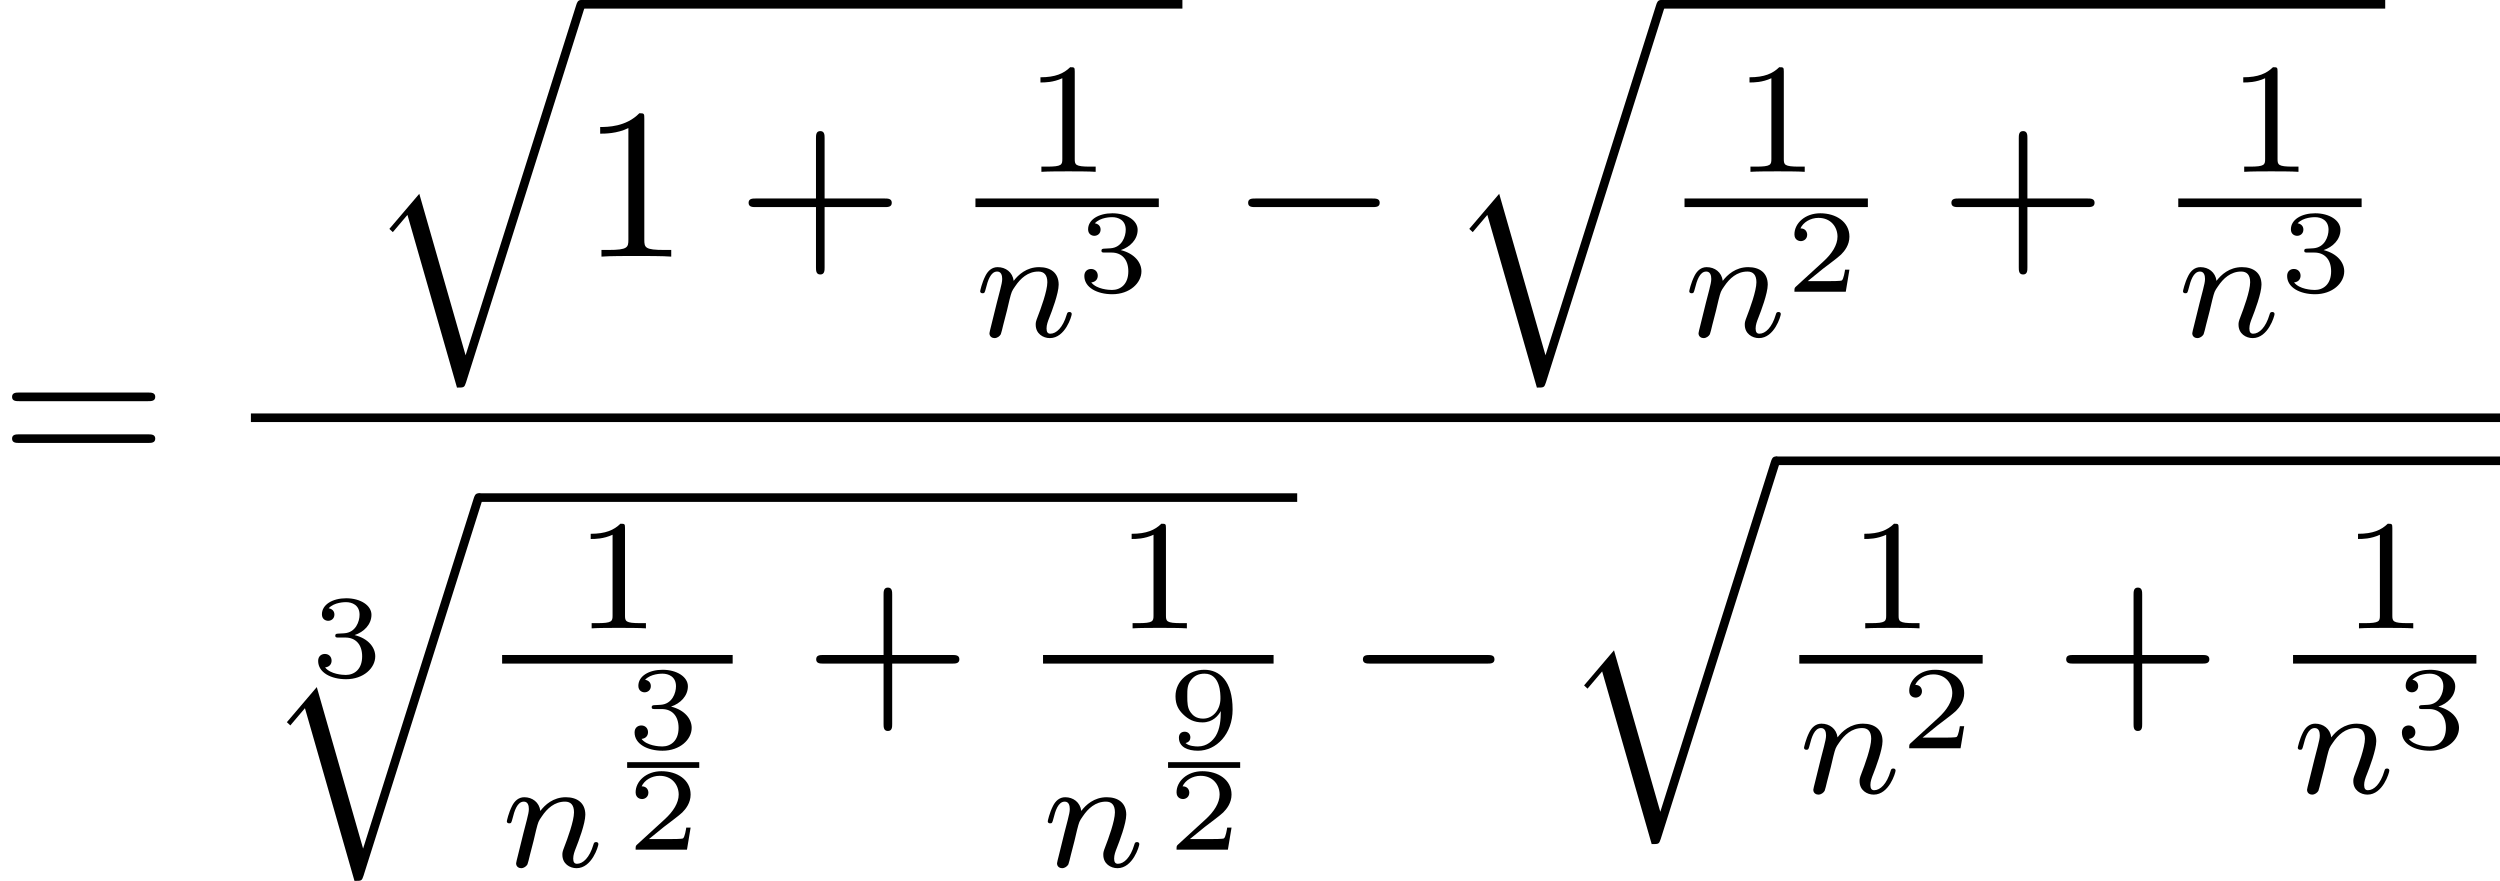 <?xml version='1.0' encoding='UTF-8'?>
<!-- This file was generated by dvisvgm 2.13.3 -->
<svg version='1.1' xmlns='http://www.w3.org/2000/svg' xmlns:xlink='http://www.w3.org/1999/xlink' width='253.309pt' height='89.255pt' viewBox='240.654 798.184 253.309 89.255'>
<defs>
<path id='g2-0' d='M7.189-2.509C7.375-2.509 7.571-2.509 7.571-2.727S7.375-2.945 7.189-2.945H1.287C1.102-2.945 .905-2.945 .905-2.727S1.102-2.509 1.287-2.509H7.189Z'/>
<path id='g9-43' d='M4.462-2.509H7.505C7.658-2.509 7.865-2.509 7.865-2.727S7.658-2.945 7.505-2.945H4.462V-6C4.462-6.153 4.462-6.36 4.244-6.36S4.025-6.153 4.025-6V-2.945H.971C.818-2.945 .611-2.945 .611-2.727S.818-2.509 .971-2.509H4.025V.545C4.025 .698 4.025 .905 4.244 .905S4.462 .698 4.462 .545V-2.509Z'/>
<path id='g9-49' d='M3.207-6.982C3.207-7.244 3.207-7.265 2.956-7.265C2.28-6.567 1.32-6.567 .971-6.567V-6.229C1.189-6.229 1.833-6.229 2.4-6.513V-.862C2.4-.469 2.367-.338 1.385-.338H1.036V0C1.418-.033 2.367-.033 2.804-.033S4.189-.033 4.571 0V-.338H4.222C3.24-.338 3.207-.458 3.207-.862V-6.982Z'/>
<path id='g9-61' d='M7.495-3.567C7.658-3.567 7.865-3.567 7.865-3.785S7.658-4.004 7.505-4.004H.971C.818-4.004 .611-4.004 .611-3.785S.818-3.567 .982-3.567H7.495ZM7.505-1.451C7.658-1.451 7.865-1.451 7.865-1.669S7.658-1.887 7.495-1.887H.982C.818-1.887 .611-1.887 .611-1.669S.818-1.451 .971-1.451H7.505Z'/>
<path id='g0-113' d='M5.062 17.564L2.716 9.382L1.2 11.16L1.375 11.324L2.116 10.451L4.625 19.2C4.985 19.2 4.996 19.2 5.084 18.938L11.073 0C11.127-.164 11.127-.207 11.127-.218C11.127-.338 11.04-.436 10.909-.436C10.745-.436 10.702-.295 10.658-.153L5.062 17.564Z'/>
<path id='g4-110' d='M1.594-1.307C1.618-1.427 1.698-1.73 1.722-1.849C1.833-2.279 1.833-2.287 2.016-2.55C2.279-2.941 2.654-3.292 3.188-3.292C3.475-3.292 3.642-3.124 3.642-2.75C3.642-2.311 3.308-1.403 3.156-1.012C3.053-.749 3.053-.701 3.053-.598C3.053-.143 3.427 .08 3.77 .08C4.551 .08 4.878-1.036 4.878-1.14C4.878-1.219 4.814-1.243 4.758-1.243C4.663-1.243 4.647-1.188 4.623-1.108C4.431-.454 4.097-.143 3.794-.143C3.666-.143 3.602-.223 3.602-.406S3.666-.765 3.746-.964C3.866-1.267 4.216-2.184 4.216-2.63C4.216-3.228 3.802-3.515 3.228-3.515C2.582-3.515 2.168-3.124 1.937-2.821C1.881-3.26 1.53-3.515 1.124-3.515C.837-3.515 .638-3.332 .51-3.084C.319-2.71 .239-2.311 .239-2.295C.239-2.224 .295-2.192 .359-2.192C.462-2.192 .47-2.224 .526-2.431C.622-2.821 .765-3.292 1.1-3.292C1.307-3.292 1.355-3.092 1.355-2.917C1.355-2.774 1.315-2.622 1.251-2.359C1.235-2.295 1.116-1.825 1.084-1.714L.789-.518C.757-.399 .709-.199 .709-.167C.709 .016 .861 .08 .964 .08C1.108 .08 1.227-.016 1.283-.112C1.307-.159 1.371-.43 1.411-.598L1.594-1.307Z'/>
<path id='g7-49' d='M2.503-5.077C2.503-5.292 2.487-5.3 2.271-5.3C1.945-4.981 1.522-4.79 .765-4.79V-4.527C.98-4.527 1.411-4.527 1.873-4.742V-.654C1.873-.359 1.849-.263 1.092-.263H.813V0C1.14-.024 1.825-.024 2.184-.024S3.236-.024 3.563 0V-.263H3.284C2.527-.263 2.503-.359 2.503-.654V-5.077Z'/>
<path id='g6-50' d='M3.216-1.118H2.995C2.983-1.034 2.923-.64 2.833-.574C2.792-.538 2.307-.538 2.224-.538H1.106L1.871-1.16C2.074-1.321 2.606-1.704 2.792-1.883C2.971-2.062 3.216-2.367 3.216-2.792C3.216-3.539 2.54-3.975 1.739-3.975C.968-3.975 .43-3.467 .43-2.905C.43-2.6 .687-2.564 .753-2.564C.903-2.564 1.076-2.672 1.076-2.887C1.076-3.019 .998-3.21 .735-3.21C.873-3.515 1.237-3.742 1.65-3.742C2.277-3.742 2.612-3.276 2.612-2.792C2.612-2.367 2.331-1.931 1.913-1.548L.496-.251C.436-.191 .43-.185 .43 0H3.031L3.216-1.118Z'/>
<path id='g6-51' d='M1.757-1.985C2.266-1.985 2.606-1.644 2.606-1.034C2.606-.377 2.212-.09 1.775-.09C1.614-.09 .998-.126 .729-.472C.962-.496 1.058-.652 1.058-.813C1.058-1.016 .915-1.154 .717-1.154C.556-1.154 .377-1.052 .377-.801C.377-.209 1.034 .126 1.793 .126C2.678 .126 3.27-.442 3.27-1.034C3.27-1.47 2.935-1.931 2.224-2.11C2.696-2.266 3.078-2.648 3.078-3.138C3.078-3.616 2.517-3.975 1.799-3.975C1.1-3.975 .568-3.652 .568-3.162C.568-2.905 .765-2.833 .885-2.833C1.04-2.833 1.201-2.941 1.201-3.15C1.201-3.335 1.07-3.443 .909-3.467C1.19-3.778 1.733-3.778 1.787-3.778C2.092-3.778 2.475-3.634 2.475-3.138C2.475-2.809 2.289-2.236 1.692-2.2C1.584-2.194 1.423-2.182 1.369-2.182C1.309-2.176 1.243-2.17 1.243-2.08C1.243-1.985 1.309-1.985 1.411-1.985H1.757Z'/>
<path id='g6-57' d='M2.672-1.883C2.672-1.429 2.63-.98 2.415-.622C2.266-.389 1.979-.09 1.512-.09C1.375-.09 1.052-.108 .885-.263C1.076-.305 1.13-.436 1.13-.55C1.13-.705 1.022-.837 .843-.837S.55-.723 .55-.538C.55-.054 .998 .126 1.518 .126C2.439 .126 3.27-.711 3.27-1.961C3.27-3.413 2.606-3.975 1.841-3.975C1.07-3.975 .377-3.425 .377-2.636C.377-2.188 .544-1.937 .759-1.722C1.022-1.465 1.309-1.309 1.745-1.309C2.266-1.309 2.546-1.65 2.672-1.883ZM1.775-1.5C1.405-1.5 1.243-1.686 1.148-1.811C.98-2.038 .974-2.295 .974-2.636C.974-2.989 .974-3.222 1.172-3.467C1.339-3.67 1.536-3.778 1.847-3.778C2.654-3.778 2.654-2.756 2.654-2.517C2.654-1.979 2.301-1.5 1.775-1.5Z'/>
</defs>
<g id='page4' transform='matrix(2 0 0 2 0 0)'>
<use x='120.327' y='422.983' xlink:href='#g9-61'/>
<use x='138.853' y='399.528' xlink:href='#g0-113'/>
<rect x='149.762' y='399.092' height='.436' width='30.468'/>
<use x='149.762' y='412.093' xlink:href='#g9-49'/>
<use x='157.641' y='412.093' xlink:href='#g9-43'/>
<use x='172.273' y='407.797' xlink:href='#g7-49'/>
<rect x='169.745' y='409.147' height='.436' width='9.289'/>
<use x='169.745' y='416.141' xlink:href='#g4-110'/>
<use x='174.884' y='413.872' xlink:href='#g6-51'/>
<use x='182.654' y='412.093' xlink:href='#g2-0'/>
<use x='193.563' y='399.528' xlink:href='#g0-113'/>
<rect x='204.472' y='399.092' height='.436' width='36.694'/>
<use x='208.195' y='407.797' xlink:href='#g7-49'/>
<rect x='205.668' y='409.147' height='.436' width='9.289'/>
<use x='205.668' y='416.141' xlink:href='#g4-110'/>
<use x='210.806' y='413.872' xlink:href='#g6-50'/>
<use x='218.577' y='412.093' xlink:href='#g9-43'/>
<use x='233.209' y='407.797' xlink:href='#g7-49'/>
<rect x='230.682' y='409.147' height='.436' width='9.289'/>
<use x='230.682' y='416.141' xlink:href='#g4-110'/>
<use x='235.82' y='413.872' xlink:href='#g6-51'/>
<rect x='133.038' y='420.038' height='.436' width='113.944'/>
<use x='136.068' y='433.376' xlink:href='#g6-51'/>
<use x='133.66' y='424.519' xlink:href='#g0-113'/>
<rect x='144.569' y='424.083' height='.436' width='41.476'/>
<use x='149.488' y='430.925' xlink:href='#g7-49'/>
<rect x='145.765' y='432.275' height='.436' width='11.68'/>
<use x='145.765' y='442.996' xlink:href='#g4-110'/>
<use x='152.099' y='436.999' xlink:href='#g6-51'/>
<rect x='152.099' y='437.705' height='.29' width='3.653'/>
<use x='152.099' y='442.138' xlink:href='#g6-50'/>
<use x='161.065' y='435.22' xlink:href='#g9-43'/>
<use x='176.893' y='430.925' xlink:href='#g7-49'/>
<rect x='173.169' y='432.275' height='.436' width='11.68'/>
<use x='173.169' y='442.996' xlink:href='#g4-110'/>
<use x='179.503' y='436.999' xlink:href='#g6-57'/>
<rect x='179.503' y='437.705' height='.29' width='3.653'/>
<use x='179.503' y='442.138' xlink:href='#g6-50'/>
<use x='188.469' y='435.22' xlink:href='#g2-0'/>
<use x='199.379' y='422.656' xlink:href='#g0-113'/>
<rect x='210.288' y='422.219' height='.436' width='36.694'/>
<use x='214.011' y='430.925' xlink:href='#g7-49'/>
<rect x='211.483' y='432.275' height='.436' width='9.289'/>
<use x='211.483' y='439.269' xlink:href='#g4-110'/>
<use x='216.621' y='436.999' xlink:href='#g6-50'/>
<use x='224.392' y='435.22' xlink:href='#g9-43'/>
<use x='239.024' y='430.925' xlink:href='#g7-49'/>
<rect x='236.497' y='432.275' height='.436' width='9.289'/>
<use x='236.497' y='439.269' xlink:href='#g4-110'/>
<use x='241.635' y='436.999' xlink:href='#g6-51'/>
</g>
</svg>